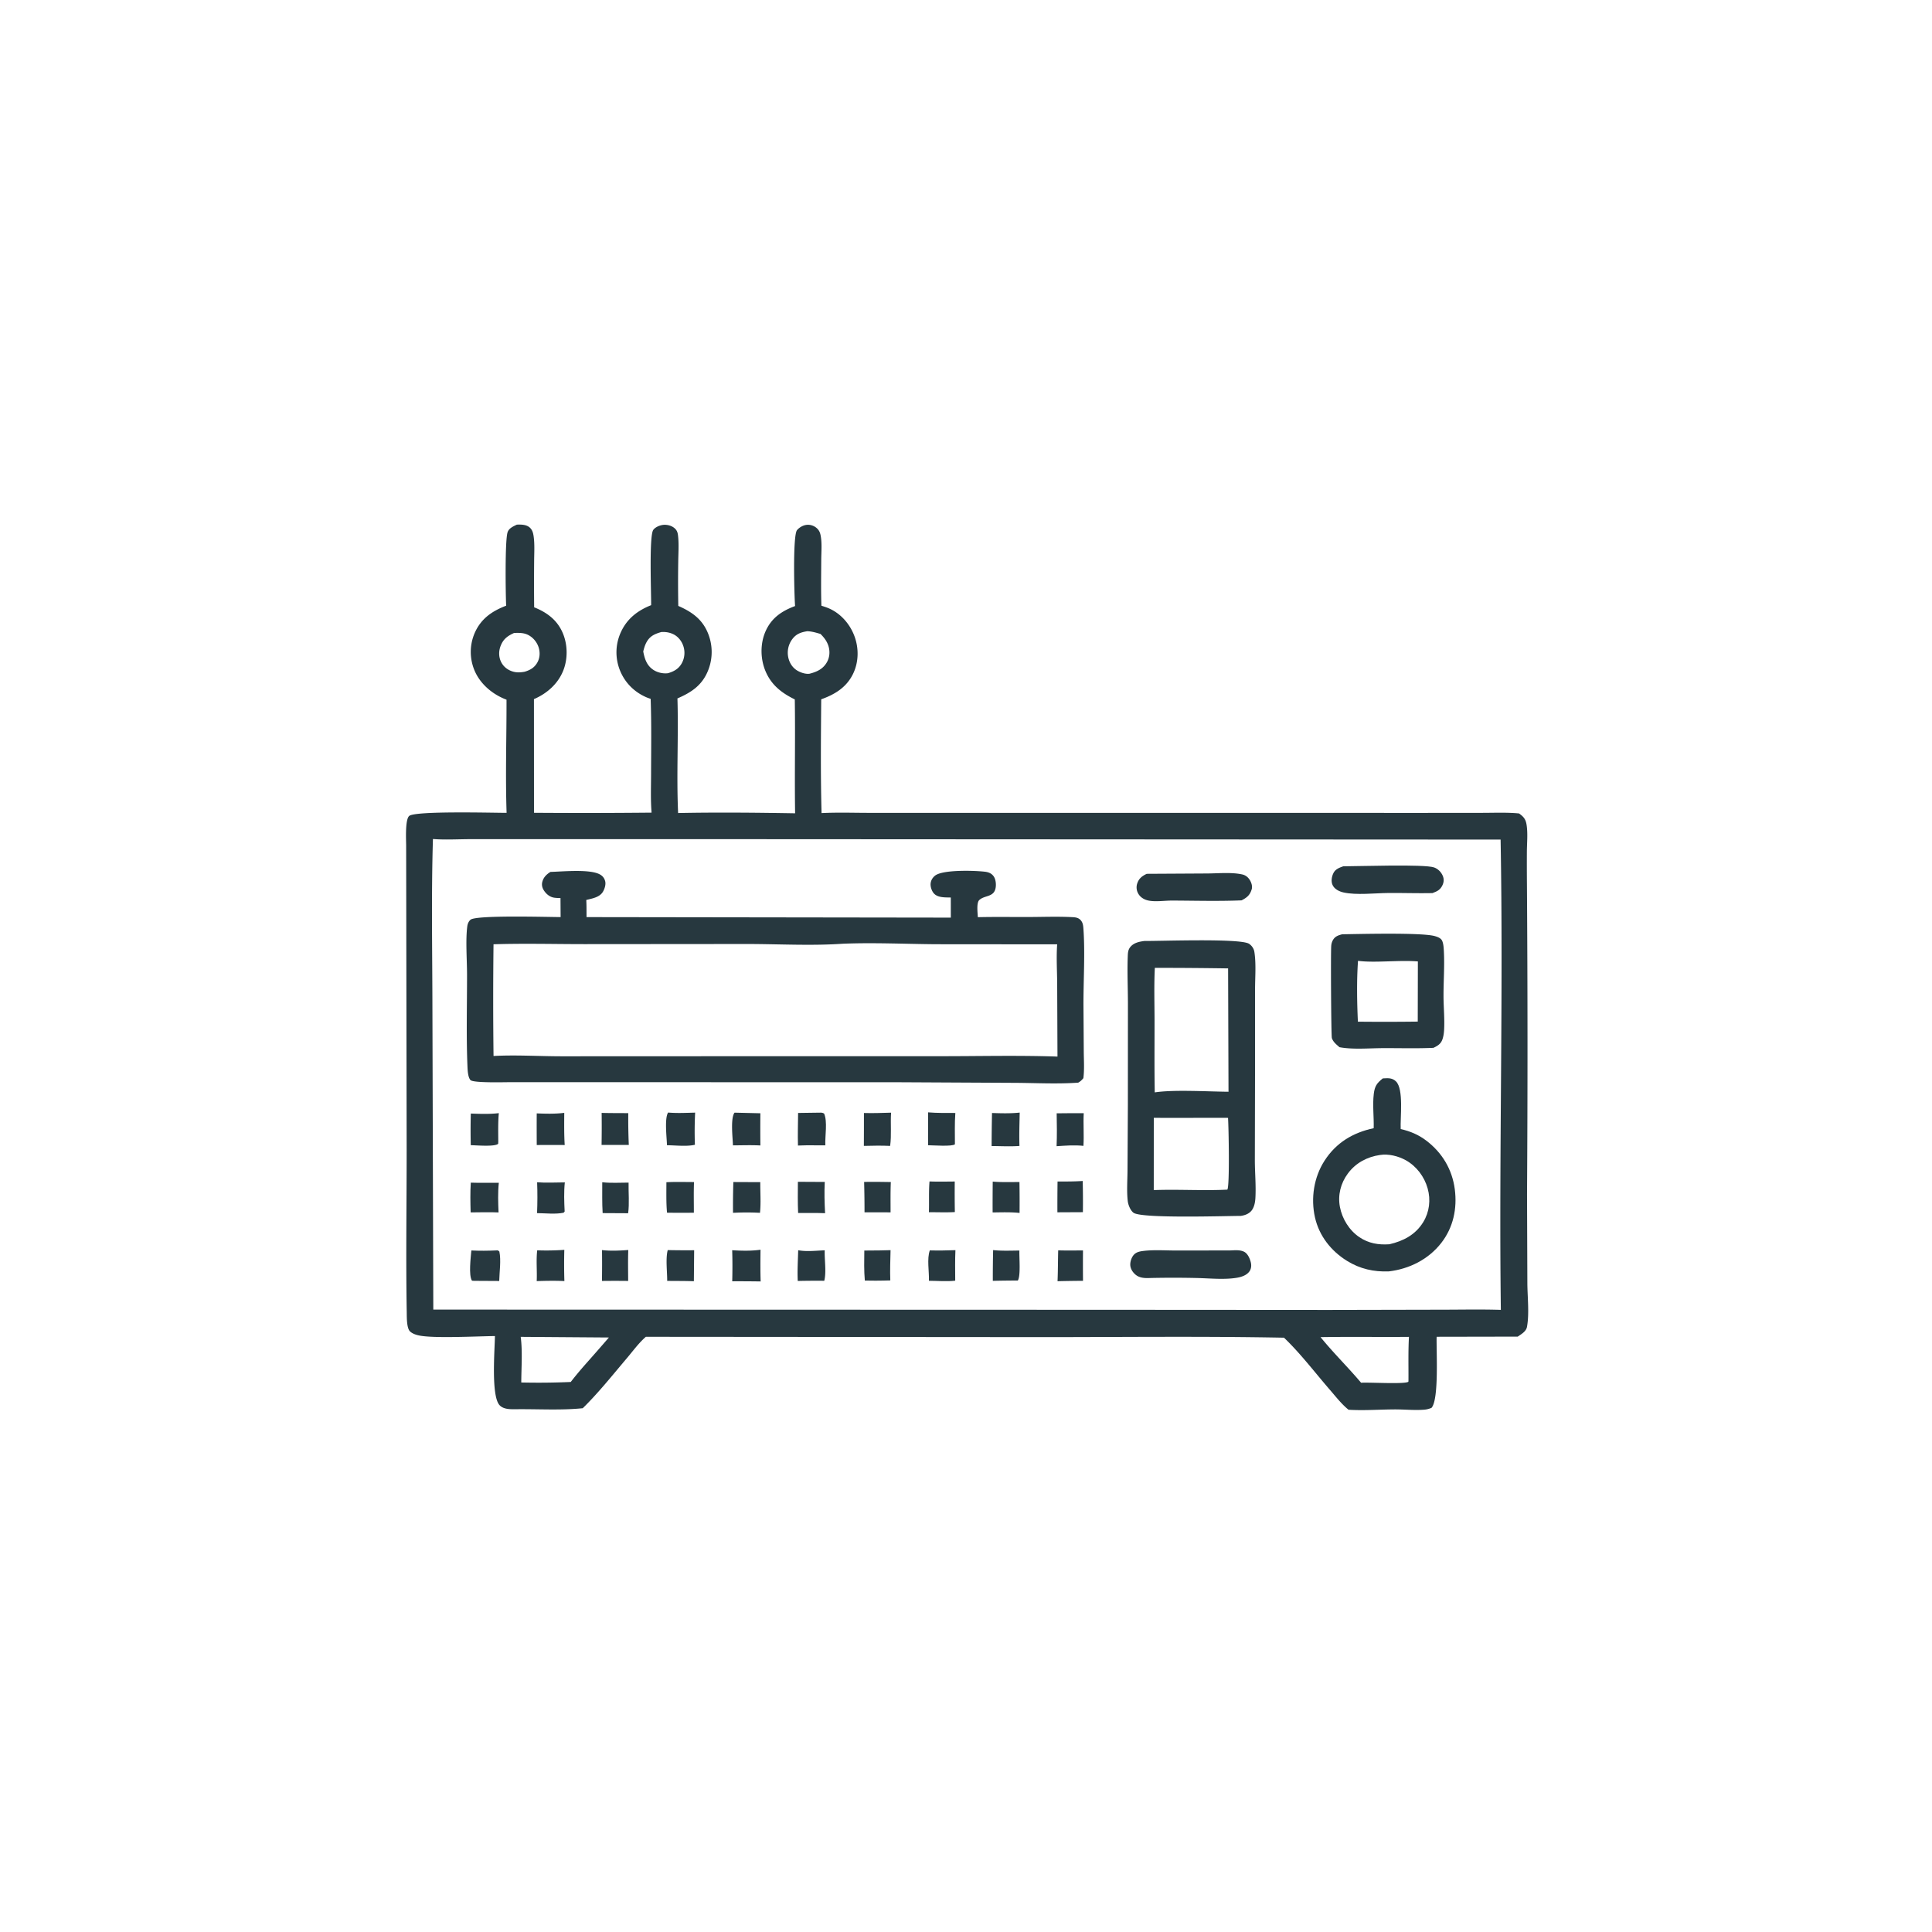 <svg version="1.1" xmlns="http://www.w3.org/2000/svg" style="display: block;" viewBox="0 0 2048 2048" width="1024" height="1024">
<path transform="translate(0,0)" fill="rgb(39,56,63)" d="M 547.905 556.139 C 552.726 555.98 558.282 555.962 561.962 559.598 C 564.305 561.912 565.149 564.986 565.623 568.135 C 566.946 576.932 566.233 586.547 566.207 595.447 A 2409.98 2409.98 0 0 0 566.229 643.759 C 579.564 649.106 590.332 656.925 596.308 670.477 C 601.817 682.971 602.099 698.396 596.984 711.053 C 591.309 725.095 579.649 735.228 566.002 741.105 L 566.068 861.6 A 7119.71 7119.71 0 0 0 690.709 861.438 C 689.57 847.999 690.135 834.316 690.166 820.83 C 690.228 794.188 690.681 767.42 689.718 740.796 C 688.269 740.325 686.854 739.856 685.451 739.26 C 672.496 733.753 662.435 723.73 657.175 710.628 A 51.236 51.236 0 0 1 657.808 670.894 C 664.267 656.154 675.638 647.287 690.233 641.501 C 690.398 628.982 687.934 567.967 692.523 561.687 C 694.837 558.519 700.039 556.524 703.841 556.331 C 708.03 556.118 712.84 557.52 715.798 560.612 C 717.685 562.584 718.347 564.644 718.68 567.263 C 719.85 576.482 719.051 586.494 718.957 595.797 A 1352.22 1352.22 0 0 0 719.019 642.295 C 732.451 648.189 743.4 655.488 749.67 669.367 A 52.55 52.55 0 0 1 750.967 709.82 C 744.787 726.088 733.33 733.79 718.111 740.356 C 719.352 780.795 716.975 821.407 718.836 861.857 C 760.026 861.029 801.638 861.444 842.848 862.136 C 842.21 821.896 843.138 781.642 842.511 741.401 C 828.659 734.623 817.755 726.268 811.529 711.605 C 805.971 698.516 805.726 682.382 811.473 669.311 C 817.759 655.015 828.75 647.649 842.811 642.439 C 841.995 631.6 840.179 567.321 844.933 561.878 C 847.443 559.005 851.189 556.828 855.007 556.377 C 858.787 555.93 862.796 557.241 865.655 559.732 C 867.802 561.603 869.033 563.772 869.671 566.539 C 871.594 574.881 870.59 585.028 870.553 593.61 C 870.484 609.756 870.153 625.93 870.724 642.069 C 873.34 642.926 876.023 643.76 878.554 644.845 C 891.255 650.287 901.006 661.559 905.763 674.401 C 910.551 687.325 910.296 702.023 904.191 714.475 C 897.199 728.737 884.891 736.168 870.517 741.295 C 870.202 781.447 869.773 821.793 870.897 861.929 C 887.63 861.056 904.683 861.669 921.442 861.671 L 1016.28 861.716 L 1303.87 861.697 L 1508.03 861.721 L 1571.62 861.663 C 1584.44 861.652 1597.54 861.066 1610.29 862.297 C 1611.7 863.355 1613.11 864.398 1614.33 865.681 C 1616.84 868.319 1617.76 871.085 1618.29 874.64 C 1619.61 883.432 1618.69 892.966 1618.56 901.841 A 2458.36 2458.36 0 0 0 1618.62 937.5 A 24589 24589 0 0 1 1618.72 1266.31 L 1619.07 1360.52 C 1619.16 1374.89 1621.25 1392.6 1618.65 1406.59 C 1617.74 1411.46 1612.62 1414.26 1608.88 1416.87 L 1522.9 1417.03 C 1522.44 1431.38 1525.59 1483.64 1517.41 1492.43 C 1514.9 1493.4 1512.64 1494.07 1509.94 1494.3 C 1499.7 1495.16 1488.7 1493.98 1478.34 1494.03 C 1462.11 1494.11 1445.71 1495.39 1429.52 1494.39 C 1422.17 1488.52 1415.83 1480.27 1409.67 1473.18 C 1393.81 1454.89 1378.57 1434.68 1361.08 1418.01 C 1277.6 1416.39 1193.9 1417.35 1110.39 1417.4 L 684.647 1417.06 C 677.036 1423.65 670.831 1432.31 664.324 1439.97 C 649.308 1457.67 634.319 1476.54 617.73 1492.77 C 594.608 1495.16 570.121 1493.55 546.791 1493.84 C 541.121 1493.9 533.782 1494.06 529.594 1489.59 C 520.398 1479.76 524.461 1430.8 524.655 1416.27 C 505.435 1416.52 462.742 1418.71 445.985 1415.98 C 442.12 1415.35 437.682 1414.15 434.721 1411.43 C 431.025 1408.03 431.252 1396.44 431.166 1391.48 C 430.16 1333.78 431.09 1275.91 431.07 1218.19 L 430.539 896.215 C 430.526 890.513 429.269 868.518 433.849 864.864 C 440.723 859.38 524.234 861.695 537.017 861.662 C 535.67 821.854 537.03 781.572 536.929 741.695 C 536.428 741.501 535.924 741.314 535.426 741.113 C 521.358 735.439 508.776 724.675 502.906 710.486 A 50.697 50.697 0 0 1 503.234 670.901 C 509.965 655.674 521.608 647.801 536.542 642.059 C 535.969 629.49 535.184 572.808 538.071 564.171 C 539.51 559.864 544.162 557.94 547.905 556.139 z M 458.927 889.39 C 457.132 949.294 458.313 1009.47 458.388 1069.41 L 459.317 1388.22 L 1172.1 1388.43 L 1408.82 1388.58 L 1526.95 1388.33 C 1548.26 1388.34 1569.68 1387.83 1590.96 1388.51 C 1588.85 1222.39 1593.73 1056.1 1590.7 889.995 L 810.322 889.569 L 567.479 889.525 L 497.766 889.558 C 484.993 889.599 471.624 890.413 458.927 889.39 z M 1399.84 1417.41 C 1413.44 1434.16 1428.92 1449.28 1442.82 1465.77 C 1451.34 1465.16 1488.56 1467.5 1492.87 1464.76 L 1493.02 1464.08 C 1493.16 1448.52 1492.66 1432.65 1493.55 1417.13 C 1462.33 1417.41 1431.05 1416.88 1399.84 1417.41 z M 551.97 1417.11 C 554.006 1432.61 552.622 1449.79 552.571 1465.49 A 789.292 789.292 0 0 0 605.015 1464.95 C 610.034 1458.44 615.294 1452.23 620.713 1446.05 A 2480.09 2480.09 0 0 0 645.463 1417.8 L 551.97 1417.11 z M 855.722 669.113 C 848.931 670.25 844.01 671.919 839.771 677.649 A 23.938 23.938 0 0 0 835.519 696.476 C 836.607 702.164 839.719 707.379 844.643 710.531 C 848.295 712.869 853.89 714.806 858.227 714.164 C 866.056 712.128 872.552 709.165 876.656 701.795 C 879.584 696.537 879.942 690.253 878.11 684.564 C 876.489 679.532 873.458 675.681 869.764 672.01 C 865.054 670.661 860.66 669.275 855.722 669.113 z M 700.999 669.991 C 694.409 671.887 689.335 673.974 685.718 680.112 C 683.767 683.422 682.78 686.893 681.857 690.592 C 683.34 698.169 685.386 705.013 692.074 709.73 C 696.572 712.901 702.688 714.319 708.13 713.625 C 714.396 711.742 719.337 709.069 722.651 703.191 A 22.783 22.783 0 0 0 724.495 685.278 C 722.818 679.82 718.972 674.824 713.777 672.307 C 709.745 670.353 705.436 669.702 700.999 669.991 z M 544.968 670.966 C 538.053 674.069 533.488 677.422 530.666 684.74 C 528.649 689.969 528.577 695.824 530.861 700.986 C 533.075 705.99 537.195 709.576 542.301 711.435 C 547.047 713.164 551.226 712.95 556.116 712.08 C 562.148 710.285 566.702 707.644 569.779 701.945 C 572.346 697.192 572.6 691.489 571.007 686.376 C 569.201 680.574 564.89 675.458 559.375 672.833 C 554.86 670.683 549.843 670.812 544.968 670.966 z"/>
<path transform="translate(0,0)" fill="rgb(39,56,63)" d="M 1121.73 1325.42 C 1130.47 1325.72 1139.27 1325.51 1148.02 1325.53 A 1969.81 1969.81 0 0 0 1148.03 1357.73 A 1326.44 1326.44 0 0 0 1121.04 1358.13 C 1121.51 1347.23 1121.43 1336.32 1121.73 1325.42 z"/>
<path transform="translate(0,0)" fill="rgb(39,56,63)" d="M 985.327 1252.38 C 994.224 1252.74 1003.16 1252.52 1012.07 1252.46 A 1257.03 1257.03 0 0 0 1012.18 1284.84 C 1003.12 1285.37 993.771 1284.95 984.676 1285 C 985.051 1274.13 984.396 1263.24 985.327 1252.38 z"/>
<path transform="translate(0,0)" fill="rgb(39,56,63)" d="M 1121.04 1252.44 C 1129.96 1252.47 1138.82 1252.49 1147.72 1251.88 A 897.775 897.775 0 0 1 1147.91 1284.96 L 1120.89 1285.09 A 2027.64 2027.64 0 0 1 1121.04 1252.44 z"/>
<path transform="translate(0,0)" fill="rgb(39,56,63)" d="M 1052.75 1325.14 C 1061.92 1326.16 1071.39 1325.68 1080.61 1325.63 C 1080.26 1331.98 1082.17 1352.54 1078.93 1357.42 A 1141.27 1141.27 0 0 0 1052.42 1357.75 A 1315.62 1315.62 0 0 1 1052.75 1325.14 z"/>
<path transform="translate(0,0)" fill="rgb(39,56,63)" d="M 932.362 1325.5 L 944.023 1325.21 C 943.809 1335.88 943.334 1346.63 943.761 1357.3 C 938.629 1357.51 933.46 1357.48 928.323 1357.57 L 916.752 1357.45 C 915.814 1346.85 916.081 1336.25 916.205 1325.63 L 932.362 1325.5 z"/>
<path transform="translate(0,0)" fill="rgb(39,56,63)" d="M 638.157 1325.15 C 647.396 1326.21 656.758 1325.7 666.007 1325.06 C 665.591 1335.97 665.852 1346.94 665.88 1357.85 A 1158.04 1158.04 0 0 0 638.093 1357.85 A 1129.46 1129.46 0 0 0 638.157 1325.15 z"/>
<path transform="translate(0,0)" fill="rgb(39,56,63)" d="M 916.006 1252.92 C 925.437 1252.68 934.876 1252.89 944.308 1253.01 C 943.851 1263.7 944.059 1274.44 944.043 1285.14 L 916.423 1285.09 A 1112.25 1112.25 0 0 0 916.006 1252.92 z"/>
<path transform="translate(0,0)" fill="rgb(39,56,63)" d="M 985.636 1325.47 C 994.72 1325.71 1003.71 1325.55 1012.79 1325.22 C 1012.29 1335.98 1012.54 1346.8 1012.57 1357.57 C 1003.64 1358.62 993.73 1357.72 984.69 1357.68 C 985.064 1348.12 982.413 1334.3 985.636 1325.47 z"/>
<path transform="translate(0,0)" fill="rgb(39,56,63)" d="M 638.408 1253.24 C 647.537 1254.25 657.134 1253.65 666.327 1253.62 C 666.101 1264.18 667.285 1275.68 665.856 1286.08 L 638.826 1285.94 C 638.149 1275.1 638.453 1264.1 638.408 1253.24 z"/>
<path transform="translate(0,0)" fill="rgb(39,56,63)" d="M 846.116 1325.29 C 854.964 1326.97 865.257 1325.73 874.26 1325.37 C 873.839 1335.39 876.166 1348.17 873.754 1357.68 A 821.774 821.774 0 0 0 845.647 1357.87 C 845.114 1347.09 845.843 1336.09 846.116 1325.29 z"/>
<path transform="translate(0,0)" fill="rgb(39,56,63)" d="M 1052.34 1252.56 C 1061.7 1253.35 1071.27 1252.98 1080.66 1253.01 A 1289.01 1289.01 0 0 1 1080.78 1285.76 C 1071.31 1284.76 1061.73 1285.13 1052.22 1285.24 A 2106.96 2106.96 0 0 1 1052.34 1252.56 z"/>
<path transform="translate(0,0)" fill="rgb(39,56,63)" d="M 707.816 1325.15 A 918.945 918.945 0 0 0 735.833 1325.31 L 735.532 1358.15 C 726.121 1357.82 716.663 1357.9 707.245 1357.8 C 707.337 1348.09 705.427 1334.31 707.816 1325.15 z"/>
<path transform="translate(0,0)" fill="rgb(39,56,63)" d="M 499.055 1253.66 C 508.913 1254.03 518.898 1253.69 528.772 1253.8 C 527.657 1264.17 528.062 1274.83 528.485 1285.22 C 518.667 1284.8 508.732 1285.15 498.901 1285.19 C 498.608 1274.63 498.383 1264.22 499.055 1253.66 z"/>
<path transform="translate(0,0)" fill="rgb(39,56,63)" d="M 777.376 1253.01 L 805.936 1253.13 C 805.825 1263.84 806.751 1275.01 805.614 1285.64 A 270.264 270.264 0 0 0 777.024 1285.65 A 819.161 819.161 0 0 1 777.376 1253.01 z"/>
<path transform="translate(0,0)" fill="rgb(39,56,63)" d="M 569.375 1253.27 C 579.003 1254.02 589.057 1253.41 598.732 1253.39 C 597.655 1263.5 598.064 1274.13 598.552 1284.26 L 597.434 1285.54 C 588.862 1287.33 578.139 1286.04 569.313 1285.97 C 569.752 1275.02 569.803 1264.22 569.375 1253.27 z"/>
<path transform="translate(0,0)" fill="rgb(39,56,63)" d="M 569.456 1325.39 C 579.114 1325.73 588.563 1325.58 598.203 1324.89 A 558.605 558.605 0 0 0 598.278 1357.98 C 588.495 1357.51 578.711 1357.71 568.928 1358.02 C 569.45 1347.18 568.203 1336.18 569.456 1325.39 z"/>
<path transform="translate(0,0)" fill="rgb(39,56,63)" d="M 845.799 1252.76 L 874.289 1252.91 C 873.707 1263.88 874.049 1275.07 874.623 1286.03 C 865.125 1285.66 855.553 1285.86 846.046 1285.83 C 845.538 1274.81 845.726 1263.78 845.799 1252.76 z"/>
<path transform="translate(0,0)" fill="rgb(39,56,63)" d="M 706.411 1253.21 C 716.105 1252.68 725.976 1253.04 735.691 1253.03 C 735.248 1263.8 735.55 1274.74 735.523 1285.53 A 1091.06 1091.06 0 0 1 707.071 1285.51 C 706.089 1274.84 706.422 1263.92 706.411 1253.21 z"/>
<path transform="translate(0,0)" fill="rgb(39,56,63)" d="M 637.765 1179.71 C 647.166 1179.97 656.594 1179.9 665.999 1179.98 A 624.295 624.295 0 0 0 666.563 1213.69 L 637.685 1213.67 A 1163.8 1163.8 0 0 0 637.765 1179.71 z"/>
<path transform="translate(0,0)" fill="rgb(39,56,63)" d="M 776.143 1325.28 C 786.299 1325.92 796.083 1326.17 806.19 1324.76 C 806.064 1335.98 805.939 1347.17 806.329 1358.38 A 1639.81 1639.81 0 0 0 776.2 1358.21 C 776.461 1347.2 776.509 1336.29 776.143 1325.28 z"/>
<path transform="translate(0,0)" fill="rgb(39,56,63)" d="M 526.172 1325.49 C 528.292 1325.37 527.86 1325.47 529.364 1326.71 C 531.3 1336.15 529.415 1348.18 529.199 1357.89 L 502.75 1357.74 L 500.335 1357.61 C 496.565 1351.93 499.069 1332.65 499.655 1325.55 C 508.549 1325.98 517.278 1325.88 526.172 1325.49 z"/>
<path transform="translate(0,0)" fill="rgb(39,56,63)" d="M 983.842 1179.14 C 993.419 1179.95 1003.09 1179.75 1012.7 1179.79 C 1011.86 1190.77 1012.28 1201.99 1012.25 1213.01 C 1009.23 1215.58 988.812 1214.03 983.82 1214.01 C 983.655 1202.4 983.986 1190.76 983.842 1179.14 z"/>
<path transform="translate(0,0)" fill="rgb(39,56,63)" d="M 568.954 1180.24 C 578.661 1180.61 588.486 1180.9 598.137 1179.66 C 598.07 1191.04 597.9 1202.4 598.612 1213.77 A 1704.65 1704.65 0 0 0 568.976 1213.78 A 2464.07 2464.07 0 0 1 568.954 1180.24 z"/>
<path transform="translate(0,0)" fill="rgb(39,56,63)" d="M 1120.12 1180.16 C 1129.67 1179.95 1139.25 1180.07 1148.8 1180.03 C 1148.2 1191.54 1149.2 1203.12 1148.49 1214.65 C 1139.13 1213.66 1129.39 1214.38 1120.03 1215.01 C 1120.52 1203.41 1120.33 1191.77 1120.12 1180.16 z"/>
<path transform="translate(0,0)" fill="rgb(39,56,63)" d="M 915.807 1179.82 C 925.394 1180.13 934.998 1179.73 944.583 1179.47 C 943.792 1191.12 945.183 1203.19 943.586 1214.7 C 934.273 1214.27 925.042 1214.45 915.729 1214.69 C 915.679 1203.06 915.939 1191.45 915.807 1179.82 z"/>
<path transform="translate(0,0)" fill="rgb(39,56,63)" d="M 499.075 1180.41 C 508.75 1180.76 519.166 1181.16 528.771 1179.97 C 527.842 1190 528.177 1200.18 528.185 1210.25 L 528.096 1212.46 C 524.633 1215.83 504.284 1213.98 499.035 1213.96 A 683.371 683.371 0 0 1 499.075 1180.41 z"/>
<path transform="translate(0,0)" fill="rgb(39,56,63)" d="M 867.33 1179.48 C 869.911 1179.43 871.229 1179.15 873.548 1180.35 C 877.414 1188.88 874.392 1204.44 874.896 1214.1 L 854.75 1214.07 L 845.873 1214.32 C 845.535 1202.83 845.912 1191.26 846.021 1179.77 L 867.33 1179.48 z"/>
<path transform="translate(0,0)" fill="rgb(39,56,63)" d="M 778.622 1179.46 L 806.033 1180.11 A 1551.88 1551.88 0 0 0 806.052 1214.24 C 796.408 1213.73 786.618 1214.1 776.957 1214.14 C 776.728 1206.08 774.168 1185.65 778.622 1179.46 z"/>
<path transform="translate(0,0)" fill="rgb(39,56,63)" d="M 708.218 1179.34 C 717.738 1180.17 727.341 1179.66 736.881 1179.42 A 390.716 390.716 0 0 0 736.635 1213.5 C 727.884 1215.55 716.091 1214.06 707.019 1214 C 706.818 1205.96 704.24 1185.67 708.218 1179.34 z"/>
<path transform="translate(0,0)" fill="rgb(39,56,63)" d="M 1051.57 1179.82 C 1061.28 1180.14 1071.27 1180.45 1080.93 1179.38 C 1080.7 1191.15 1080.26 1202.96 1080.67 1214.73 C 1071.01 1215.52 1060.87 1214.88 1051.16 1214.86 A 2002.01 2002.01 0 0 1 1051.57 1179.82 z"/>
<path transform="translate(0,0)" fill="rgb(39,56,63)" d="M 1423.89 918.315 C 1439.89 918.321 1509.61 915.887 1520.14 919.505 C 1524.28 920.927 1527.73 924.43 1529.41 928.434 C 1530.82 931.789 1530.62 935.09 1529.06 938.382 C 1526.68 943.426 1523.45 944.822 1518.42 946.729 C 1502.96 947.047 1487.48 946.487 1472.01 946.605 C 1457.78 946.713 1437.71 949.087 1424.19 946.036 C 1419.63 945.007 1414.66 942.621 1412.58 938.163 C 1410.77 934.268 1411.66 929.237 1413.48 925.503 C 1415.53 921.296 1419.78 919.779 1423.89 918.315 z"/>
<path transform="translate(0,0)" fill="rgb(39,56,63)" d="M 1215.58 926.278 L 1279.3 925.92 C 1291.22 925.887 1305.19 924.416 1316.75 926.921 C 1320.29 927.686 1322.97 929.82 1324.86 932.866 C 1326.53 935.555 1327.8 939.424 1326.89 942.553 C 1325.03 948.908 1321.77 951.505 1316.11 954.417 C 1291.59 955.461 1266.93 954.713 1242.39 954.64 C 1234.52 954.617 1224.42 956.264 1216.9 954.505 C 1212.61 953.499 1208.81 951.157 1206.59 947.266 A 13.24 13.24 0 0 1 1205.51 936.504 C 1207.28 931.161 1210.68 928.634 1215.58 926.278 z"/>
<path transform="translate(0,0)" fill="rgb(39,56,63)" d="M 1303.84 1325.52 C 1308.7 1325.36 1314.31 1324.68 1318.79 1326.92 C 1322.64 1328.84 1324.83 1333.97 1325.85 1337.92 C 1326.76 1341.43 1326.44 1345.21 1324.13 1348.15 C 1321.16 1351.94 1315.93 1353.66 1311.37 1354.44 C 1298.2 1356.69 1282.67 1355.09 1269.34 1354.76 A 1081.72 1081.72 0 0 0 1219.75 1354.72 C 1214.21 1354.96 1208.31 1354.99 1203.8 1351.26 C 1200.82 1348.8 1198.43 1345.18 1198.15 1341.24 C 1197.89 1337.56 1199.51 1332.66 1202.06 1329.97 C 1204.74 1327.14 1208.37 1326.5 1212.08 1326.04 C 1223.02 1324.7 1234.89 1325.56 1245.94 1325.59 L 1303.84 1325.52 z"/>
<path transform="translate(0,0)" fill="rgb(39,56,63)" d="M 1422.77 990.382 C 1440.49 990.116 1506.99 988.375 1520.9 992.295 C 1523.76 993.1 1527.44 994.38 1528.74 997.272 C 1530.18 1000.47 1530.37 1004.84 1530.56 1008.34 C 1531.39 1024.06 1530.15 1040.15 1530.19 1055.91 C 1530.22 1067.98 1531.52 1080.32 1530.77 1092.34 C 1530.56 1095.62 1530.05 1099.08 1528.89 1102.17 C 1527.16 1106.77 1523.72 1108.77 1519.47 1110.75 C 1501.66 1111.55 1483.54 1110.98 1465.7 1111.07 C 1451.04 1111.14 1434.33 1112.73 1419.91 1110.08 C 1416.67 1107.23 1413.21 1104.61 1411.82 1100.37 C 1411.1 1098.19 1410.53 1009.51 1411.18 1002.39 C 1411.38 1000.15 1412 998.111 1413.17 996.169 C 1415.39 992.488 1418.83 991.411 1422.77 990.382 z M 1439.55 1018.51 C 1438.08 1039.55 1438.47 1061.96 1439.42 1083.01 A 2699.17 2699.17 0 0 0 1502.87 1082.93 L 1503 1019.16 C 1483.28 1017.51 1456.92 1020.91 1439.55 1018.51 z"/>
<path transform="translate(0,0)" fill="rgb(39,56,63)" d="M 1465.79 1143.16 L 1467.02 1143.08 C 1471.91 1142.76 1476.06 1142.71 1479.81 1146.35 C 1488.18 1154.46 1484.19 1184.96 1484.8 1196.84 C 1494.89 1199.15 1503.68 1202.83 1511.92 1209.09 C 1528.79 1221.88 1539.41 1239.67 1542.14 1260.66 C 1544.8 1281.1 1540.56 1301.22 1527.75 1317.64 C 1514.16 1335.07 1493.9 1345.16 1472.2 1347.73 C 1456.22 1348.36 1441.6 1345.07 1427.92 1336.6 C 1411.01 1326.13 1398.36 1310.12 1393.94 1290.57 C 1389.35 1270.23 1392.72 1248.01 1404.04 1230.42 C 1416.41 1211.2 1434.21 1200.63 1456.17 1195.93 C 1456.52 1183.94 1454.82 1171.36 1456.28 1159.5 C 1457.28 1151.34 1459.47 1148.27 1465.79 1143.16 z M 1462.88 1224.32 C 1449.16 1226.31 1437.04 1232.76 1428.72 1244.08 C 1421.18 1254.32 1417.99 1266.8 1420.36 1279.36 C 1422.76 1292.02 1430.22 1304.16 1440.95 1311.42 C 1450.77 1318.07 1461.16 1319.75 1472.78 1318.98 C 1487.57 1315.59 1500.5 1308.87 1508.69 1295.48 C 1515.27 1284.72 1516.76 1271.87 1513.37 1259.78 C 1509.89 1247.35 1501.61 1236.31 1490.3 1229.96 C 1482.43 1225.55 1471.89 1222.87 1462.88 1224.32 z"/>
<path transform="translate(0,0)" fill="rgb(39,56,63)" d="M 1213.17 997.469 C 1230.02 997.657 1315.25 994.427 1324.14 1000.51 C 1327.03 1002.49 1329.15 1005.58 1329.69 1009.05 C 1331.67 1021.87 1330.41 1036 1330.41 1049.03 L 1330.41 1126.09 L 1330.19 1229.82 C 1330.21 1243.09 1331.51 1256.64 1330.78 1269.87 C 1330.54 1274.28 1329.62 1279.51 1326.84 1283.09 C 1324.03 1286.72 1319.63 1288.3 1315.25 1288.91 C 1297.44 1289 1209.75 1291.82 1201.52 1285.54 C 1198.23 1283.04 1195.93 1277.2 1195.47 1273.22 C 1194.24 1262.56 1195.18 1250.74 1195.22 1239.98 L 1195.59 1171.33 L 1195.65 1063.99 C 1195.64 1047.56 1194.85 1030.98 1195.44 1014.57 C 1195.58 1010.75 1195.58 1007.19 1198.03 1004.06 C 1201.7 999.366 1207.6 998.191 1213.17 997.469 z M 1224.18 1025.97 C 1223.24 1044.52 1223.85 1063.31 1223.87 1081.89 C 1223.9 1107.24 1223.62 1132.63 1224.09 1157.97 C 1244.46 1154.86 1280.43 1157.14 1302.27 1157.29 L 1301.84 1026.54 A 4935.96 4935.96 0 0 0 1224.18 1025.97 z M 1223.07 1184.92 L 1223.03 1261.55 C 1248.99 1260.57 1274.99 1262.34 1301.01 1261.06 C 1303.66 1257.61 1302.42 1193.85 1301.76 1184.98 C 1275.53 1184.79 1249.3 1185.2 1223.07 1184.92 z"/>
<path transform="translate(0,0)" fill="rgb(39,56,63)" d="M 1007.89 951.404 C 1002.24 951.25 994.389 951.759 990.149 947.269 C 987.669 944.643 986.069 939.889 986.521 936.288 C 986.932 933.007 988.595 930.342 991.13 928.272 C 999.165 921.713 1033.01 922.76 1044.11 924.07 C 1048.03 924.532 1051.42 925.912 1053.62 929.397 C 1055.57 932.485 1056.04 937.463 1055.42 941.048 C 1053.64 951.377 1043.9 948.69 1038.09 954.074 C 1034.87 957.053 1036.4 967.973 1036.52 972.254 C 1054.49 971.817 1072.54 972.134 1090.52 972.071 C 1105.39 972.02 1120.49 971.439 1135.34 972.143 C 1139.45 972.338 1143.23 972.402 1145.98 975.917 C 1147.95 978.43 1148.24 981.33 1148.46 984.411 C 1150.34 1010.17 1148.41 1039.96 1148.52 1066.11 L 1148.84 1114.46 C 1148.9 1123.85 1149.6 1133.61 1148.42 1142.91 C 1146.65 1145.03 1145.41 1146.24 1142.97 1147.65 C 1120.95 1149.25 1098.1 1147.99 1076 1147.86 L 950.787 1147.21 L 541.076 1147.15 C 534.455 1147.15 501.593 1148.12 498.701 1144.89 C 495.956 1141.82 495.678 1134.2 495.514 1130.16 C 494.205 1098.03 495.1 1065.31 495.083 1033.12 C 495.075 1017.73 493.422 996.849 495.332 982.013 C 495.672 979.373 496.712 976.706 498.8 974.938 C 504.827 969.835 581.04 972.11 594.274 972.148 L 594.143 951.989 C 591.854 951.941 589.499 951.926 587.237 951.545 C 582.56 950.756 578.867 947.573 576.389 943.634 C 574.682 940.921 574.051 937.849 574.902 934.707 C 576.221 929.836 579.357 926.851 583.501 924.259 C 596.205 923.936 625.606 920.975 636.121 927.053 C 638.973 928.702 640.755 931.028 641.541 934.263 C 642.394 937.774 640.842 942.59 638.971 945.548 C 635.316 951.328 627.586 952.421 621.476 954.022 C 621.813 960.041 621.7 966.143 621.758 972.175 L 1007.91 972.717 L 1007.89 951.404 z M 893.217 1000.4 C 860.022 1002.69 825.551 1000.7 792.243 1000.68 L 619.634 1000.82 C 587.52 1000.82 555.245 999.943 523.155 1000.97 A 4996.09 4996.09 0 0 0 523.167 1119.39 C 547 1118.09 571.519 1119.71 595.443 1119.72 L 752.75 1119.65 L 995.028 1119.62 C 1036.93 1119.66 1079.11 1118.58 1120.97 1120.03 L 1120.66 1042.99 C 1120.58 1029.12 1119.64 1014.85 1120.64 1001.03 L 992.1 1000.92 C 959.191 1000.67 926.113 999.054 893.217 1000.4 z"/>
</svg>